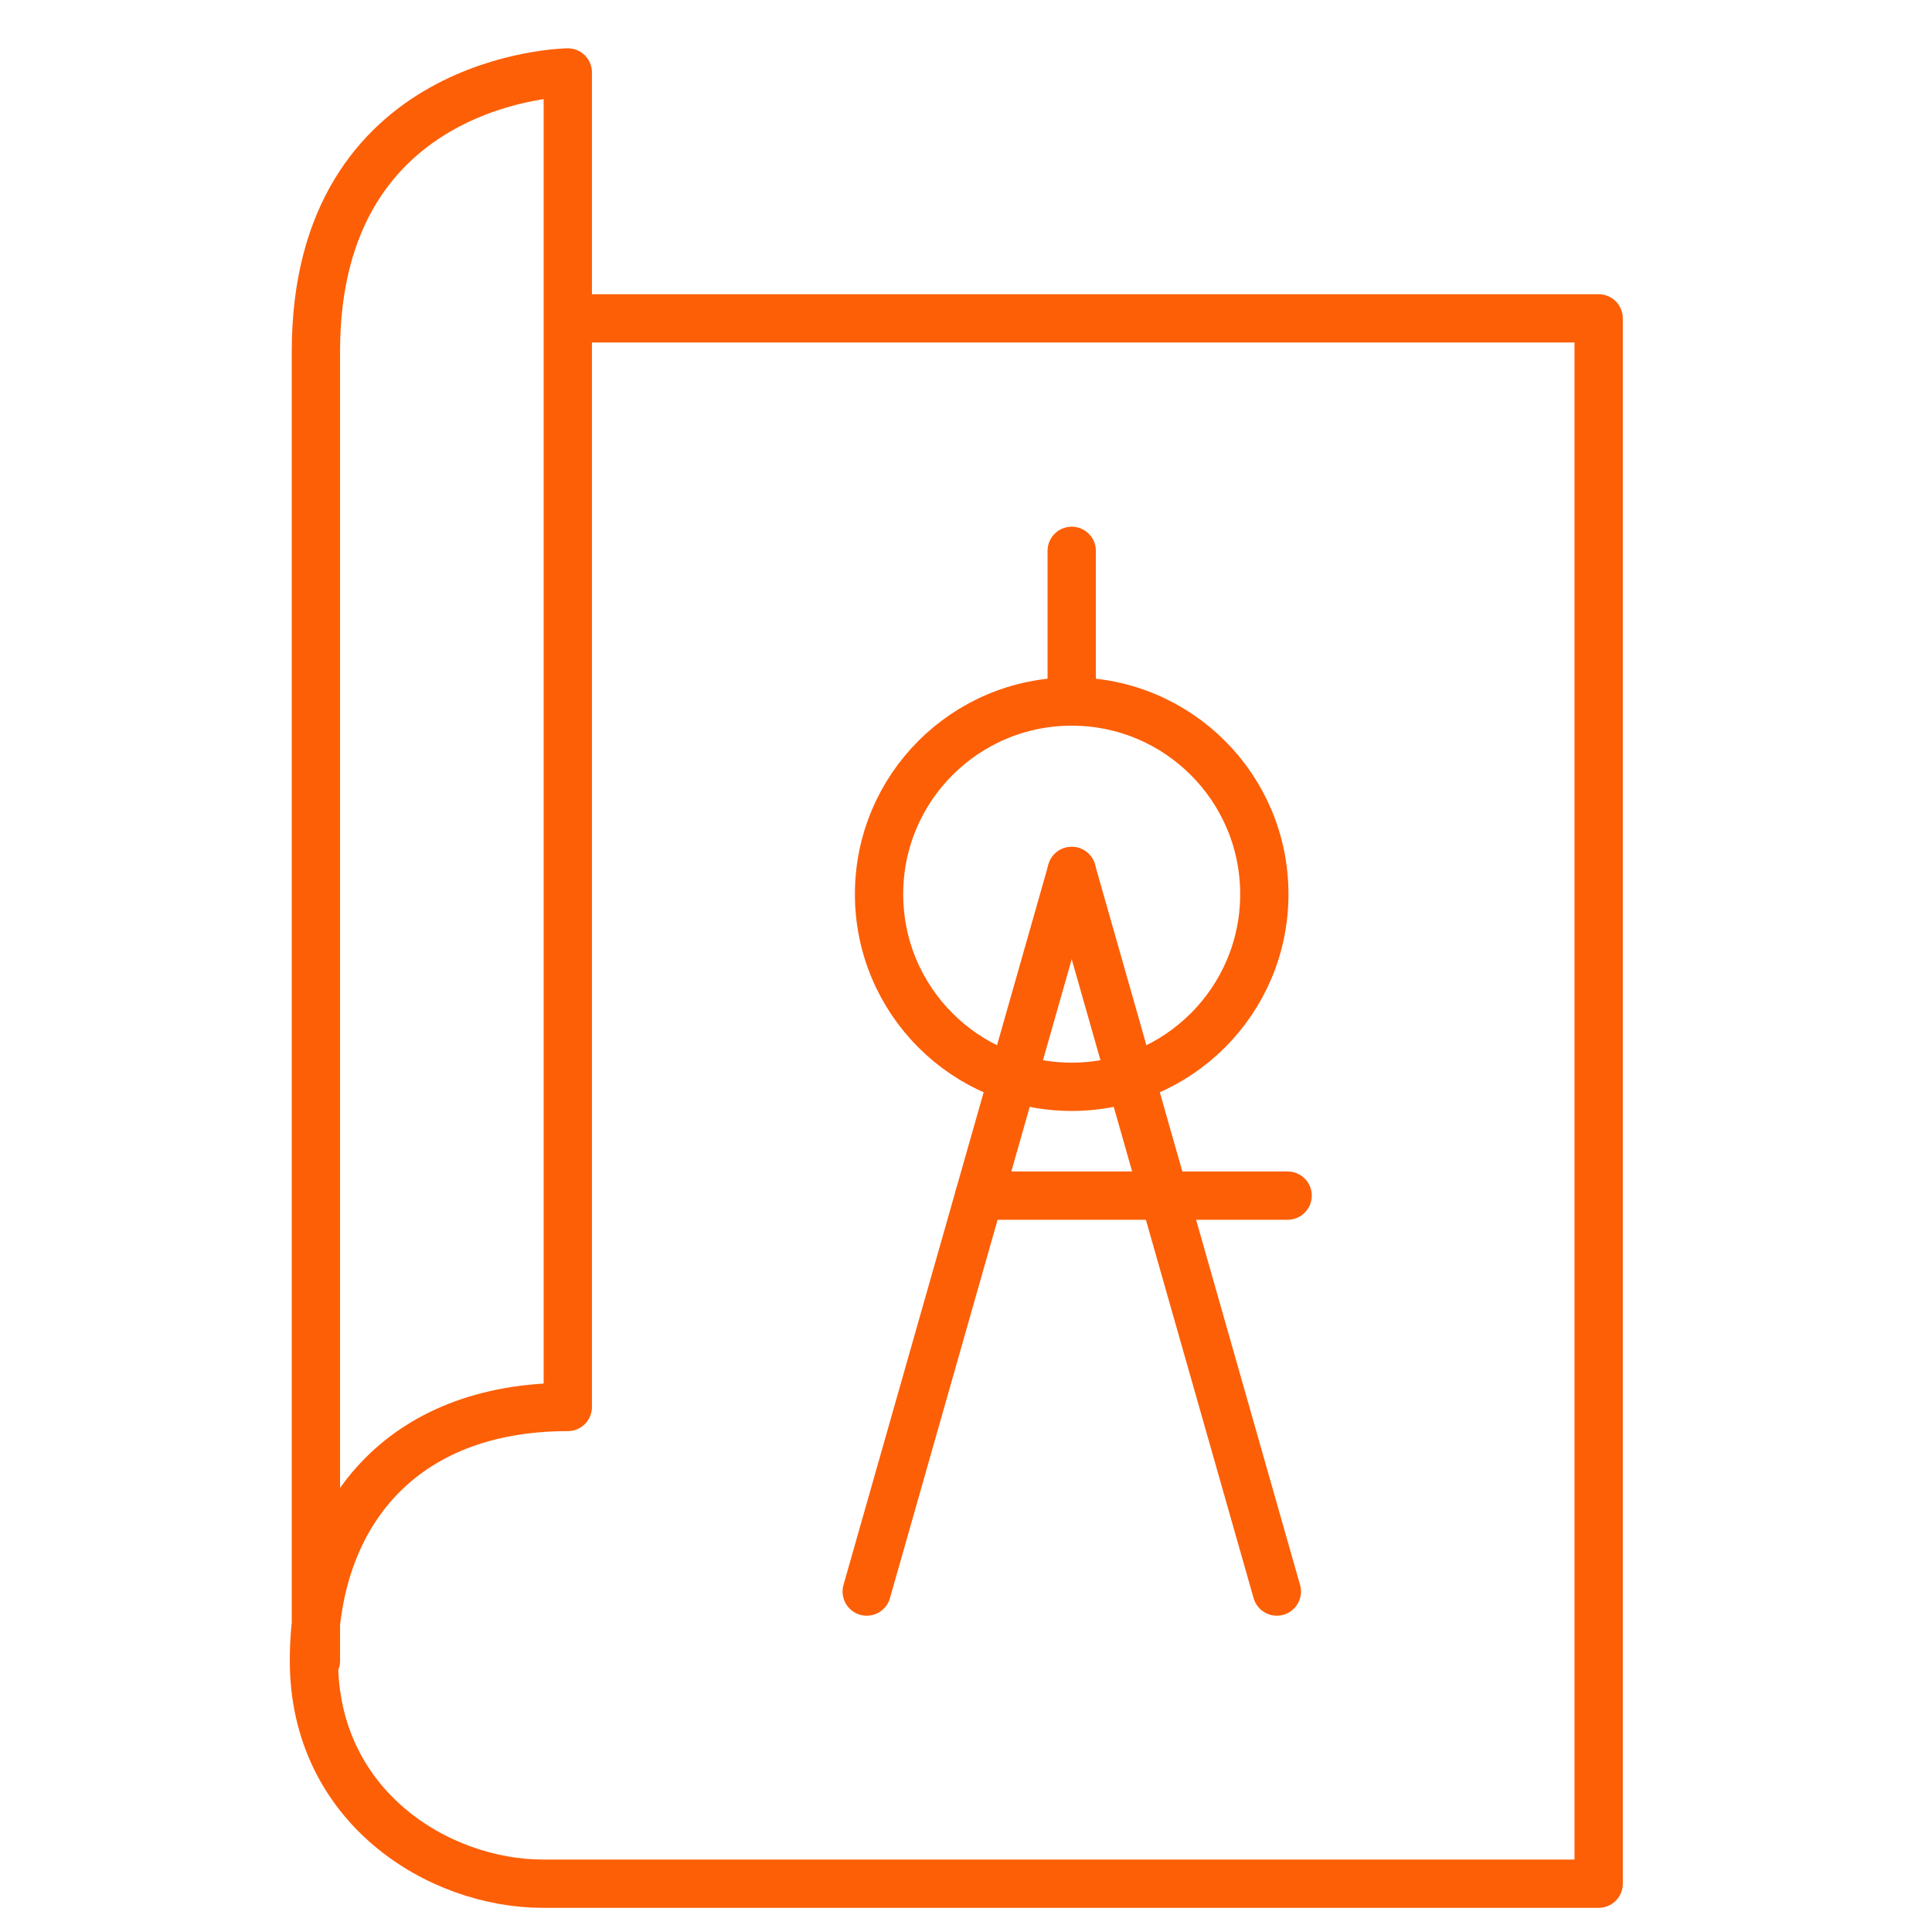 <svg width="80" height="80" viewBox="0 0 80 80" fill="none" xmlns="http://www.w3.org/2000/svg">
<path d="M23.511 13.183H66.197V78C66.197 78 26.844 78 22.488 78C18.132 78 13 74.793 13 68.771C13 62.748 16.592 58.26 23.511 58.26V3C23.511 3 13.081 3.138 13.081 14.551C13.081 25.964 13.081 68.771 13.081 68.771" stroke="#FD5F07" stroke-width="2" stroke-linecap="round" stroke-linejoin="round"/>
<path d="M35.889 65.903L44.377 36.066" stroke="#FD5F07" stroke-width="2" stroke-linecap="round" stroke-linejoin="round"/>
<path d="M52.871 65.903L44.377 36.066" stroke="#FD5F07" stroke-width="2" stroke-linecap="round" stroke-linejoin="round"/>
<path d="M44.377 45.002C48.782 45.002 52.353 41.431 52.353 37.026C52.353 32.62 48.782 29.049 44.377 29.049C39.971 29.049 36.4 32.62 36.4 37.026C36.4 41.431 39.971 45.002 44.377 45.002Z" stroke="#FD5F07" stroke-width="2" stroke-linecap="round" stroke-linejoin="round"/>
<path d="M44.377 22.809V29.049" stroke="#FD5F07" stroke-width="2" stroke-linecap="round" stroke-linejoin="round"/>
<path d="M53.318 49.508H40.555" stroke="#FD5F07" stroke-width="2" stroke-linecap="round" stroke-linejoin="round"/>
</svg>
